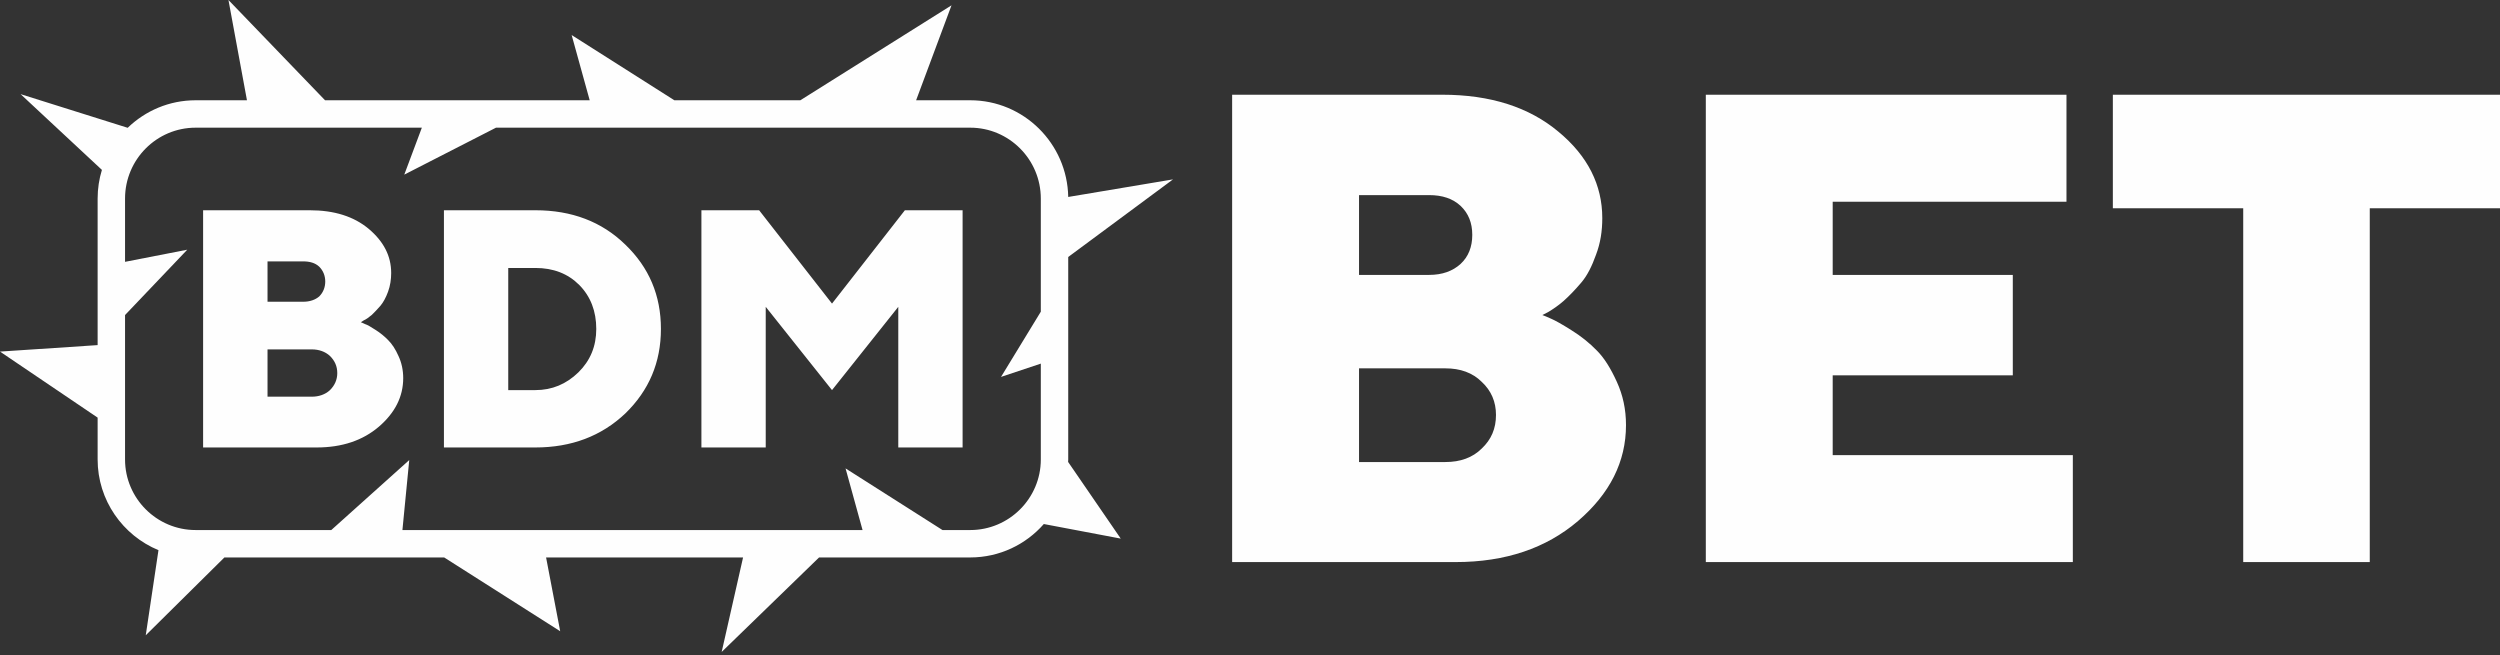 <svg width="351" height="92" viewBox="0 0 351 92" fill="none" xmlns="http://www.w3.org/2000/svg">
<rect x="0" y="0" width="351" height="92" fill="#333333" stroke="none"/>
<path d="M44.464 62.824C48.004 62.824 50.927 61.85 53.201 59.901C55.458 57.953 56.611 55.696 56.611 53.081C56.611 51.977 56.384 50.906 55.945 49.98C55.539 49.054 55.052 48.308 54.516 47.772C53.996 47.236 53.412 46.749 52.714 46.31C52.048 45.872 51.56 45.596 51.284 45.515C51.025 45.385 50.797 45.287 50.667 45.239L51.073 44.979C51.382 44.849 51.772 44.573 52.178 44.232C52.567 43.875 52.973 43.42 53.412 42.933C53.818 42.446 54.175 41.796 54.484 40.952C54.792 40.108 54.922 39.214 54.922 38.338C54.922 35.934 53.867 33.905 51.772 32.135C49.693 30.397 46.948 29.52 43.489 29.52H28.516V62.824H44.464ZM37.561 55.696V49.054H43.765C44.772 49.054 45.665 49.363 46.331 49.98C46.997 50.646 47.354 51.409 47.354 52.383C47.354 53.309 46.997 54.104 46.331 54.77C45.665 55.387 44.772 55.696 43.765 55.696H37.561ZM42.563 36.698C43.489 36.698 44.252 36.909 44.821 37.444C45.357 37.98 45.665 38.695 45.665 39.523C45.665 40.367 45.357 41.082 44.821 41.618C44.252 42.105 43.489 42.365 42.563 42.365H37.561V36.698H42.563ZM62.328 29.52V62.824H75.174C80.225 62.824 84.431 61.233 87.793 58.05C91.122 54.819 92.794 50.873 92.794 46.181C92.794 41.471 91.122 37.542 87.793 34.343C84.48 31.112 80.257 29.52 75.174 29.52H62.328ZM75.174 37.623C77.691 37.623 79.737 38.419 81.329 40.01C82.92 41.618 83.716 43.696 83.716 46.181C83.716 48.616 82.872 50.646 81.199 52.286C79.51 53.926 77.512 54.77 75.174 54.77H71.357V37.623H75.174ZM116.814 54.77L126.119 43.079V62.824H135.149V29.52H127.045L116.814 42.624L106.582 29.52H98.478V62.824H107.508V43.079L116.814 54.77Z" fill="#FEFEFE"/>
<path d="M204.368 78.915C211.368 78.915 217.084 76.967 221.55 73.151C226.033 69.303 228.29 64.821 228.29 59.69C228.29 57.465 227.852 55.468 227.007 53.617C226.163 51.75 225.237 50.256 224.214 49.233C223.142 48.129 221.956 47.187 220.625 46.359C219.293 45.514 218.319 44.979 217.783 44.751C217.247 44.492 216.857 44.362 216.548 44.232L217.425 43.777C218.01 43.42 218.757 42.933 219.553 42.234C220.349 41.52 221.161 40.676 221.989 39.701C222.833 38.727 223.499 37.396 224.084 35.756C224.701 34.132 224.961 32.443 224.961 30.625C224.961 25.98 222.931 21.905 218.806 18.495C214.681 15.036 209.24 13.299 202.501 13.299H172.992V78.915H204.368ZM190.808 64.87V51.717H202.939C205.034 51.717 206.756 52.334 208.039 53.617C209.37 54.851 210.036 56.41 210.036 58.261C210.036 60.177 209.37 61.72 208.039 62.97C206.756 64.253 205.034 64.87 202.939 64.87H190.808ZM200.649 27.393C202.501 27.393 203.962 27.88 205.067 28.903C206.171 29.959 206.707 31.29 206.707 32.979C206.707 34.651 206.171 36.032 205.067 37.055C203.962 38.061 202.501 38.597 200.649 38.597H190.808V27.393H200.649ZM257.311 63.896V52.692H282.597V38.597H257.311V28.319H290.133V13.299H239.496V78.915H291.026V63.896H257.311ZM296.645 13.299V29.244H314.948V78.915H332.715V29.244H351.001V13.299H296.645Z" fill="#FEFEFE"/>
<path fill-rule="evenodd" clip-rule="evenodd" d="M27.462 17.926C22.006 17.926 17.556 22.376 17.556 27.88V36.762L26.293 35.057L17.556 44.232V64.513C17.556 69.968 22.006 74.418 27.462 74.418H46.512L57.458 64.594L56.5 74.418H121.103L118.716 65.763L132.325 74.418H136.223C141.68 74.418 146.13 69.968 146.13 64.513V51.051L140.543 52.919L146.13 43.761V27.88C146.13 22.376 141.664 17.926 136.223 17.926H69.638L56.76 24.519L59.228 17.926H27.462ZM104.327 78.266L101.323 91.532L114.997 78.266H136.223C140.332 78.266 144.035 76.447 146.552 73.573L157.352 75.619L149.962 64.854C149.979 64.74 149.979 64.626 149.979 64.513V36.08L164.692 25.185L149.979 27.653C149.849 20.151 143.726 14.078 136.223 14.078H128.623L133.592 0.747L112.366 14.078H94.68L80.259 4.92L82.793 14.078H45.635L32.075 0L34.673 14.078H27.462C23.759 14.078 20.398 15.556 17.929 17.943L2.891 13.217L14.308 23.853C13.918 25.12 13.707 26.484 13.707 27.88V48.453L0 49.363L13.707 58.635V64.513C13.707 70.245 17.247 75.181 22.249 77.243L20.463 89.194L31.506 78.266H62.362L78.651 88.626L76.67 78.266H104.327Z" fill="#FEFEFE"/>
</svg>
